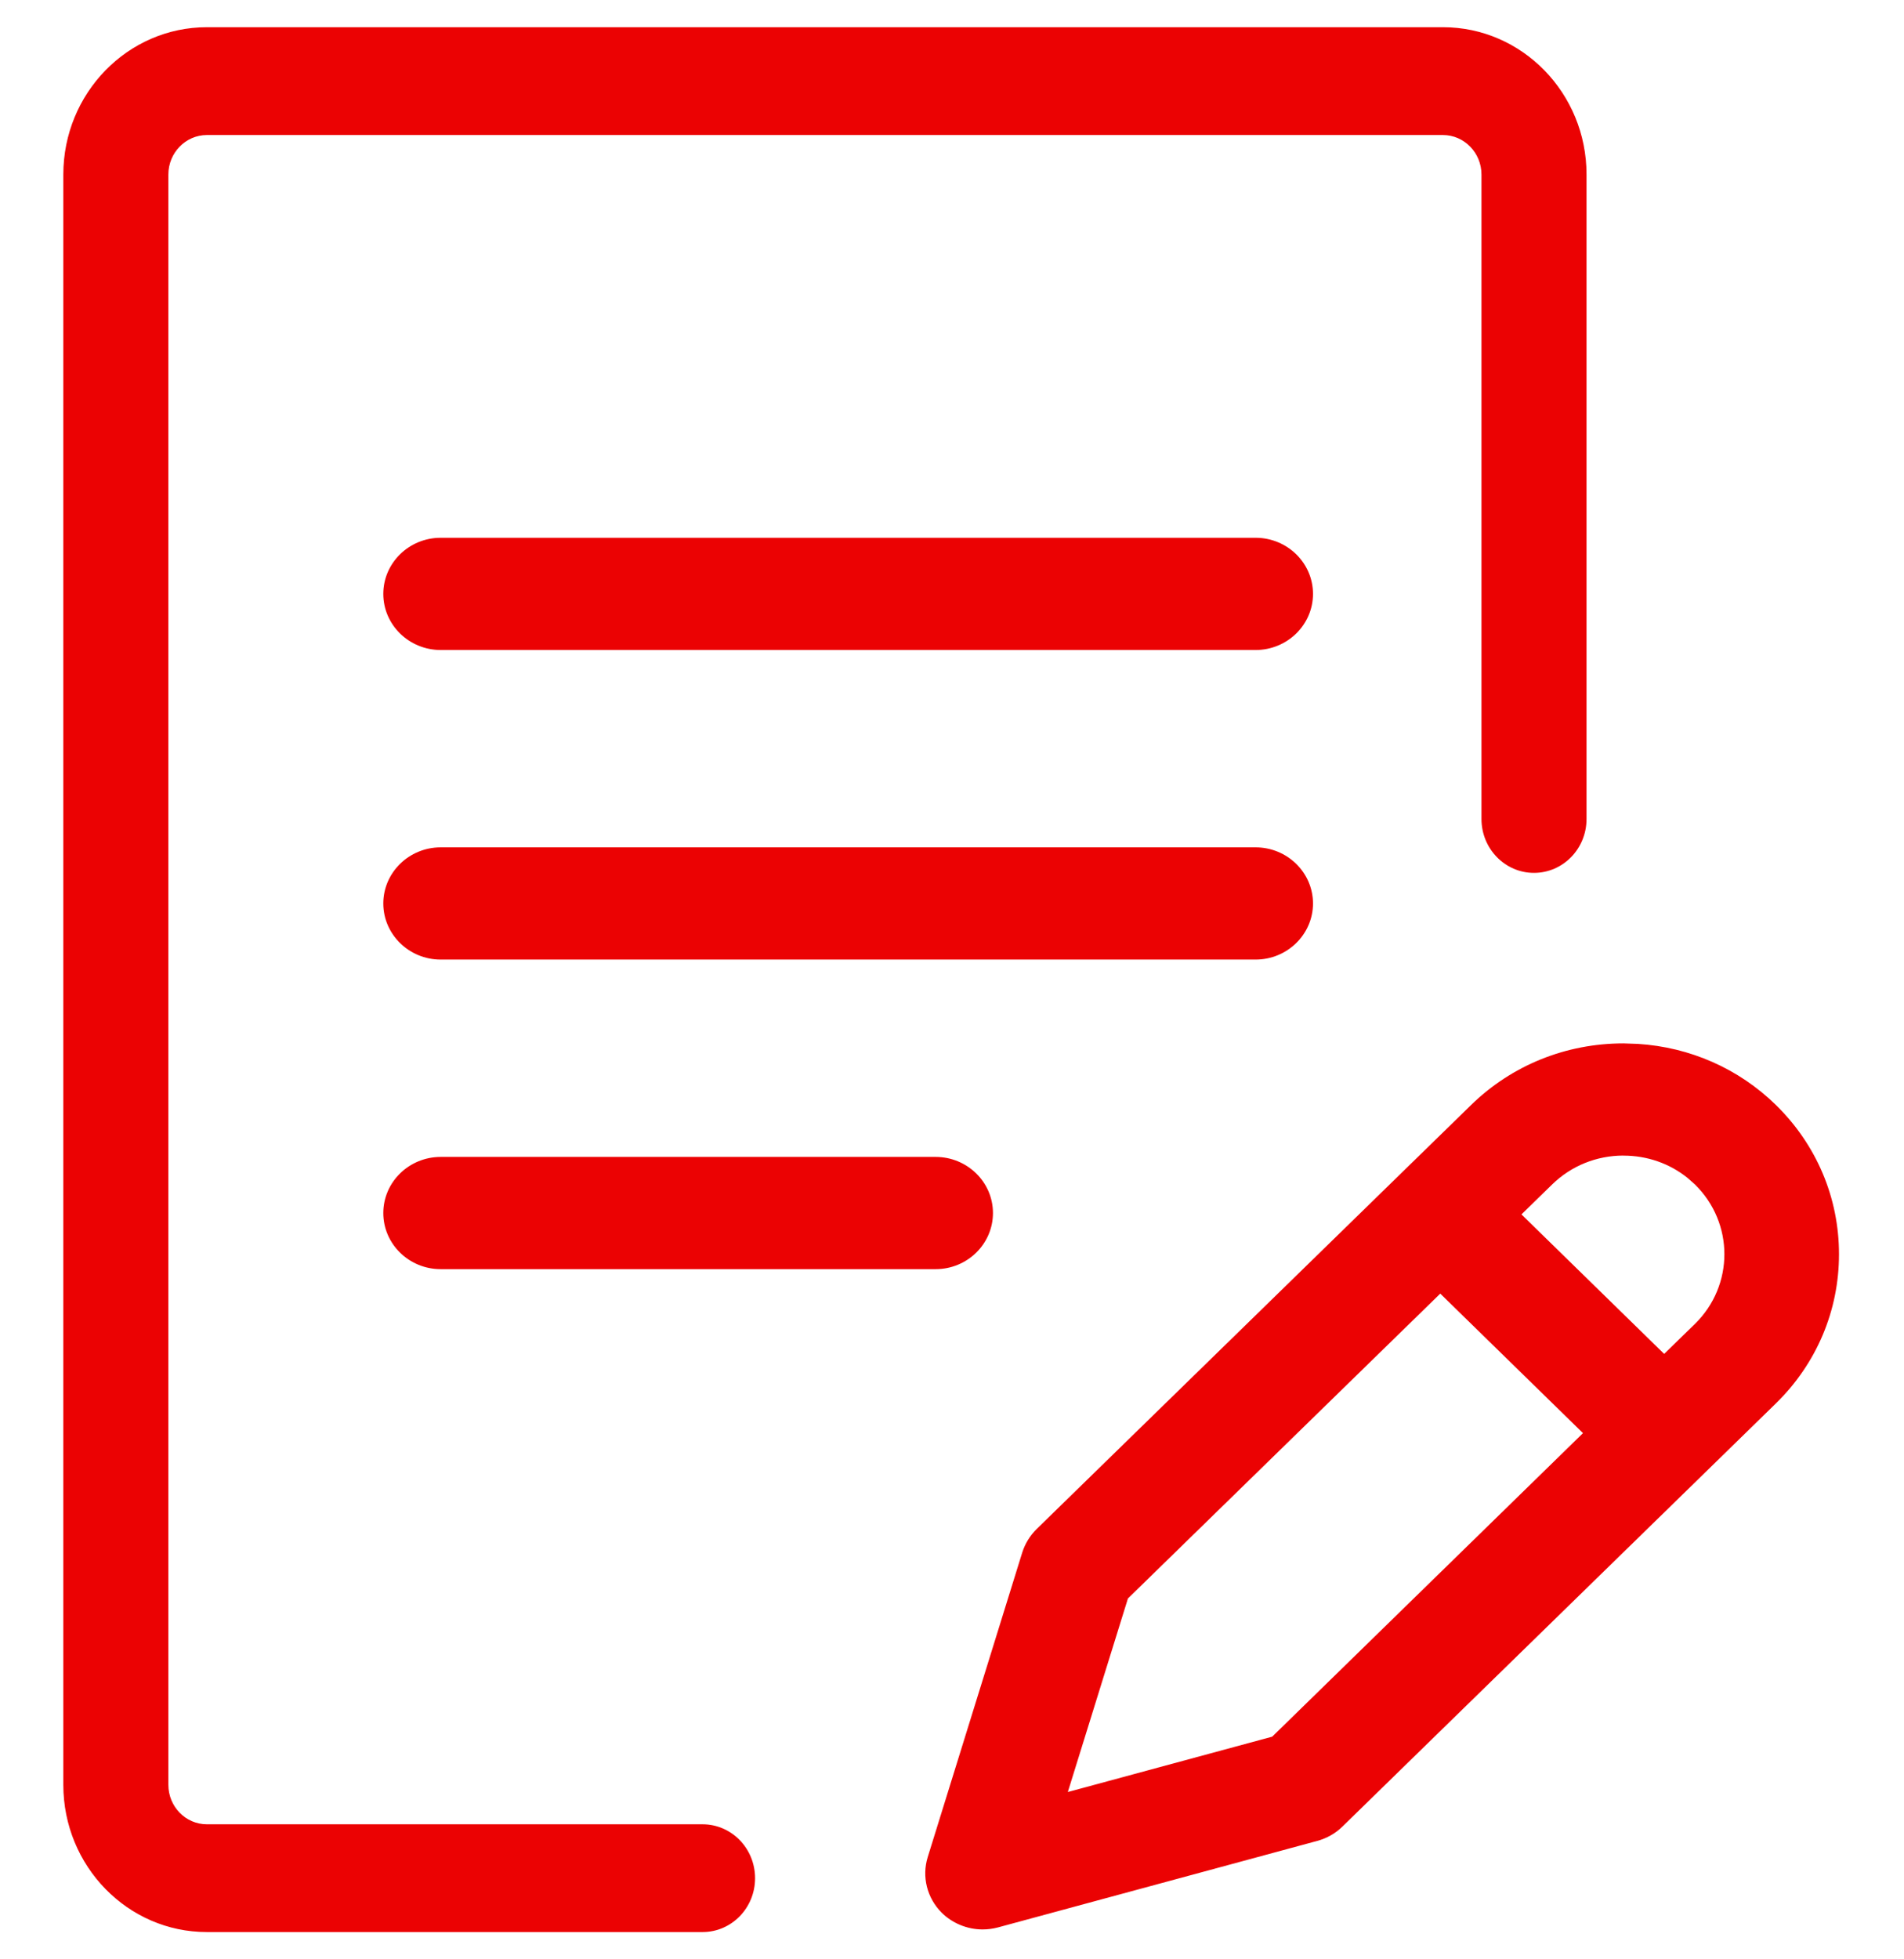 <svg width="35" height="36" viewBox="0 0 35 36" fill="none" xmlns="http://www.w3.org/2000/svg">
<g clip-path="url(#clip0_25011_20340)">
<path fill-rule="evenodd" clip-rule="evenodd" d="M26.525 0.5C27.98 0.5 29.164 1.713 29.164 3.205V15.048C29.164 15.595 28.732 16.038 28.198 16.038C27.665 16.038 27.233 15.594 27.233 15.048V3.207C27.233 2.807 26.915 2.481 26.525 2.481H3.803C3.413 2.481 3.095 2.807 3.095 3.207V32.793C3.095 33.194 3.413 33.519 3.803 33.519H12.915C13.448 33.519 13.88 33.962 13.88 34.51C13.88 35.056 13.448 35.499 12.915 35.499H3.803C2.348 35.5 1.164 34.287 1.164 32.794V3.207C1.164 1.713 2.348 0.5 3.803 0.5H26.525ZM29.843 19.171L30.108 19.18C31.068 19.241 31.962 19.634 32.647 20.304C33.393 21.036 33.805 22.008 33.805 23.045C33.805 24.081 33.393 25.054 32.647 25.784L24.678 33.56C24.55 33.686 24.39 33.777 24.215 33.824L18.344 35.414C18.253 35.438 18.158 35.451 18.063 35.451C17.781 35.451 17.506 35.338 17.308 35.141C17.04 34.871 16.942 34.48 17.054 34.121L18.792 28.523C18.844 28.361 18.935 28.213 19.057 28.093L27.042 20.303C27.789 19.574 28.784 19.171 29.843 19.171V19.171ZM26.476 23.768L20.734 29.37L19.629 32.926L23.386 31.909L29.099 26.332L26.476 23.769V23.768ZM29.844 21.232C29.348 21.232 28.883 21.421 28.533 21.762L27.968 22.313L30.591 24.876L31.156 24.326C31.879 23.619 31.879 22.47 31.156 21.762L31.019 21.641C30.689 21.376 30.277 21.233 29.844 21.233V21.232ZM17.199 21.257C17.78 21.257 18.253 21.719 18.253 22.288C18.253 22.857 17.78 23.319 17.199 23.319H8.101C7.519 23.319 7.046 22.857 7.046 22.288C7.046 21.719 7.519 21.257 8.101 21.257H17.199ZM23.081 15.569C23.662 15.569 24.136 16.032 24.136 16.6C24.136 17.168 23.662 17.631 23.081 17.631H8.101C7.519 17.631 7.046 17.168 7.046 16.6C7.046 16.032 7.519 15.569 8.101 15.569H23.081ZM23.081 9.881C23.662 9.881 24.136 10.343 24.136 10.912C24.136 11.481 23.662 11.943 23.081 11.943H8.101C7.519 11.943 7.046 11.481 7.046 10.912C7.046 10.343 7.519 9.881 8.101 9.881H23.081Z" fill="#EB0203"/>
</g>
<defs>
<clipPath id="clip0_25011_20340">
<rect width="35" height="35" fill="white" transform="translate(0 0.5)"/>
</clipPath>
</defs>
</svg>

